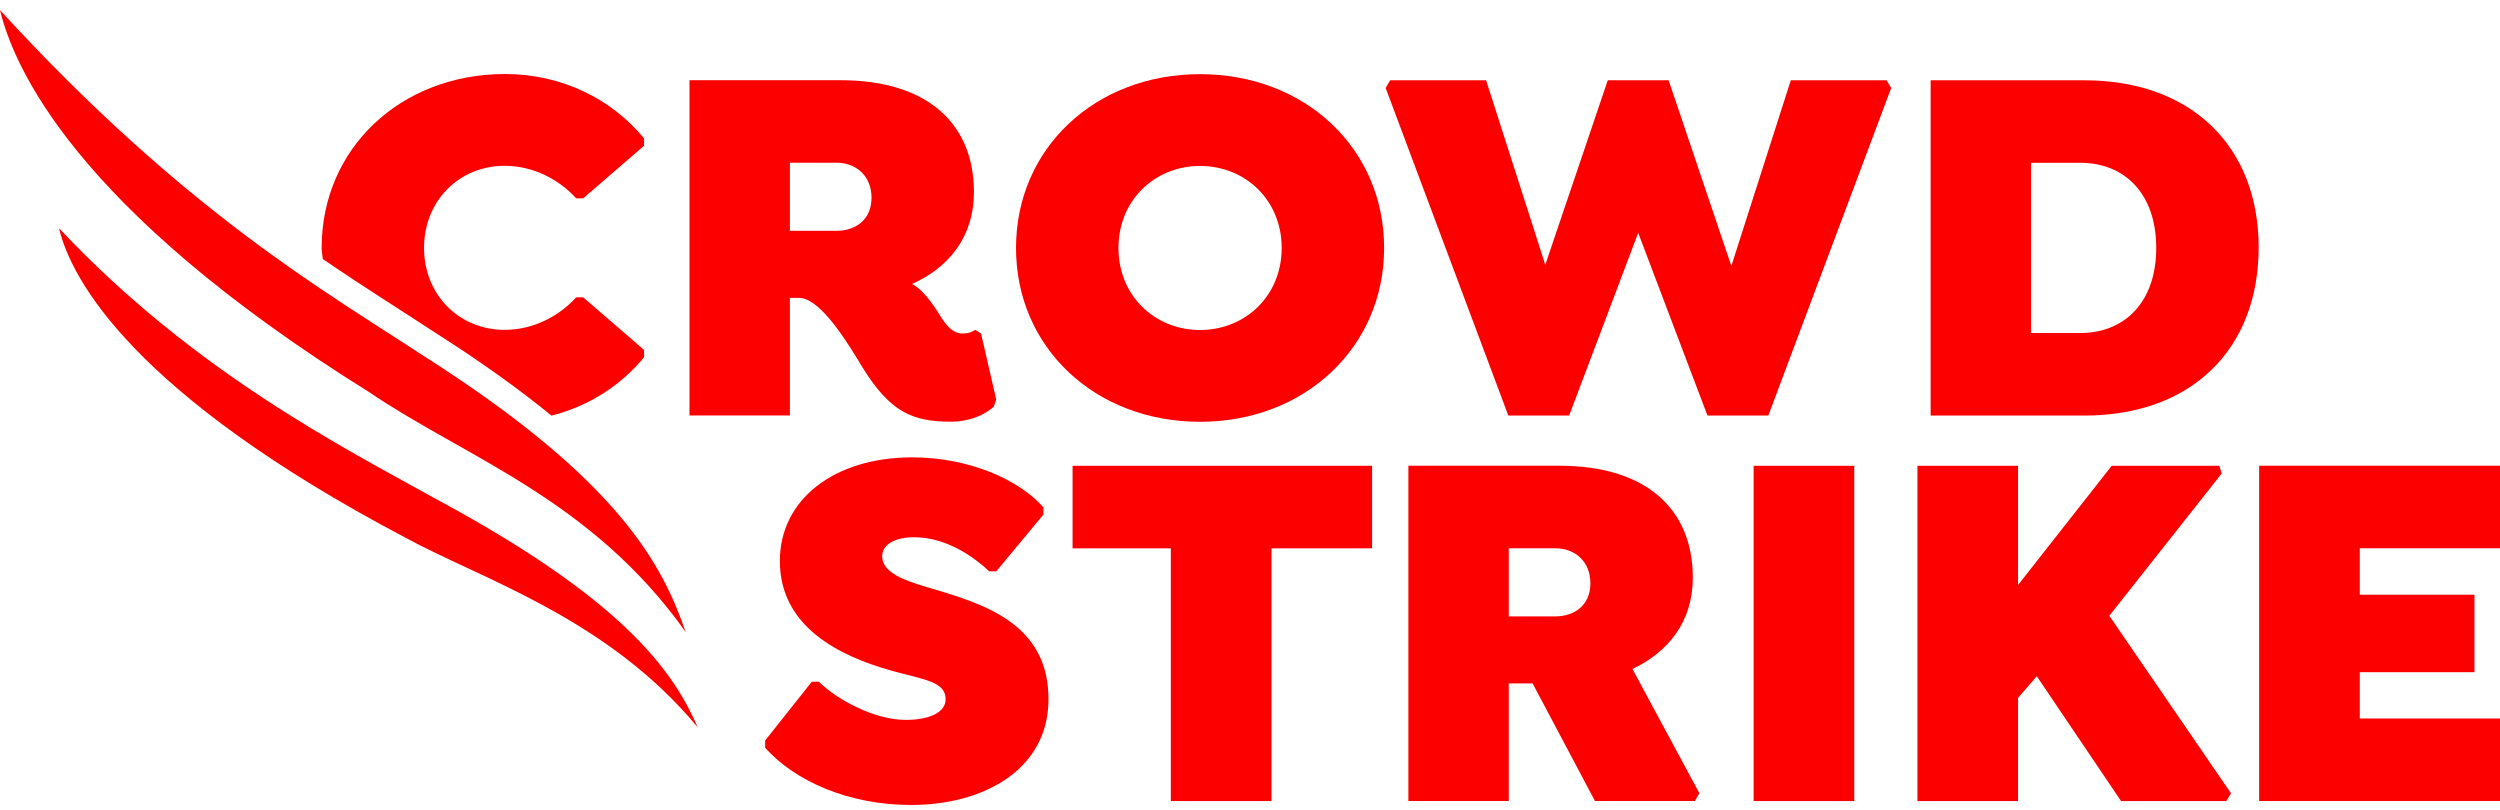 <svg width="71" height="23" viewBox="0 0 71 23" fill="none" xmlns="http://www.w3.org/2000/svg">
<path fill-rule="evenodd" clip-rule="evenodd" d="M18.292 10.144V9.939L16.564 8.445H16.362C15.887 8.972 15.153 9.368 14.332 9.368C13.051 9.368 12.043 8.386 12.043 7.039C12.043 5.691 13.051 4.709 14.332 4.709C15.153 4.709 15.887 5.105 16.362 5.632H16.564L18.292 4.138V3.933C17.384 2.82 15.959 2.102 14.346 2.102C11.381 2.102 9.135 4.211 9.135 7.039C9.135 7.148 9.159 7.249 9.167 7.356C10.38 8.186 11.452 8.85 12.374 9.457C13.704 10.303 14.778 11.081 15.662 11.804C16.764 11.524 17.657 10.917 18.292 10.144ZM10.216 10.092C10.909 10.946 11.886 11.559 13.04 11.821C12.261 11.381 11.506 10.949 10.804 10.471C10.598 10.343 10.414 10.219 10.216 10.092Z" fill="#FC0000"/>
<path fill-rule="evenodd" clip-rule="evenodd" d="M28.293 11.346L27.861 9.471L27.703 9.368C27.616 9.412 27.545 9.471 27.329 9.471C26.997 9.471 26.796 9.119 26.623 8.841C26.335 8.401 26.104 8.167 25.903 8.064C26.954 7.596 27.66 6.717 27.66 5.457C27.66 3.508 26.335 2.278 23.873 2.278H19.582V11.8H22.433V8.46H22.692C23.325 8.46 24.132 9.837 24.506 10.452C25.284 11.698 25.903 11.976 27.012 11.976C27.53 11.976 27.962 11.785 28.221 11.551L28.293 11.346ZM24.751 5.618C24.751 6.248 24.29 6.555 23.757 6.555H22.433V4.621H23.757C24.29 4.621 24.751 4.973 24.751 5.618Z" fill="#FC0000"/>
<path fill-rule="evenodd" clip-rule="evenodd" d="M39.309 7.043C39.309 4.215 37.063 2.106 34.082 2.106C31.101 2.106 28.855 4.215 28.855 7.043C28.855 9.87 31.101 11.979 34.082 11.979C37.063 11.979 39.309 9.855 39.309 7.043ZM36.4 7.043C36.4 8.405 35.363 9.372 34.082 9.372C32.801 9.372 31.764 8.405 31.764 7.043C31.764 5.68 32.801 4.713 34.082 4.713C35.363 4.713 36.4 5.68 36.4 7.043Z" fill="#FC0000"/>
<path fill-rule="evenodd" clip-rule="evenodd" d="M45.661 2.28L43.886 7.521L42.205 2.28H39.48L39.353 2.499L42.836 11.801H44.564L46.525 6.613L48.492 11.801H50.221L53.71 2.499L53.577 2.28H50.859L49.17 7.554L47.389 2.28H45.661Z" fill="#FC0000"/>
<path fill-rule="evenodd" clip-rule="evenodd" d="M64.146 7.026C64.146 4.184 62.26 2.28 59.193 2.28H54.83V11.802H59.193C62.26 11.802 64.146 9.897 64.146 7.026ZM61.237 7.041C61.237 8.593 60.33 9.458 59.078 9.458H57.681V4.623H59.078C60.33 4.623 61.237 5.488 61.237 7.041Z" fill="#FC0000"/>
<path fill-rule="evenodd" clip-rule="evenodd" d="M30.461 15.573H33.252V22.75H36.111V15.573H38.968V13.229H30.461V15.573Z" fill="#FC0000"/>
<path fill-rule="evenodd" clip-rule="evenodd" d="M48.076 16.406C48.076 14.457 46.751 13.227 44.289 13.227H39.998V22.749H42.849V19.409H43.526L45.297 22.749H48.133L48.263 22.529L46.362 18.999C47.384 18.515 48.076 17.651 48.076 16.406ZM45.167 16.567C45.167 17.197 44.706 17.505 44.173 17.505H42.849V15.571H44.173C44.706 15.571 45.167 15.923 45.167 16.567Z" fill="#FC0000"/>
<path fill-rule="evenodd" clip-rule="evenodd" d="M49.803 22.75H52.661V13.229H49.803V22.75Z" fill="#FC0000"/>
<path fill-rule="evenodd" clip-rule="evenodd" d="M57.313 16.613V13.229H54.455V22.75H57.313V19.819L57.845 19.205L60.238 22.75H63.228L63.361 22.53L59.905 17.488L63.096 13.448L63.029 13.229H59.972L57.313 16.613Z" fill="#FC0000"/>
<path fill-rule="evenodd" clip-rule="evenodd" d="M67.018 20.405V19.09H70.275V16.89H67.018V15.571H71.272V13.227H64.16V22.749H71.338V20.405H67.018Z" fill="#FC0000"/>
<path fill-rule="evenodd" clip-rule="evenodd" d="M25.876 22.861C27.964 22.861 29.777 21.836 29.777 19.859C29.777 17.705 27.95 17.148 26.337 16.679C25.703 16.489 25.054 16.269 25.054 15.8C25.054 15.463 25.415 15.258 25.962 15.258C26.899 15.258 27.69 15.844 28.093 16.225H28.295L29.633 14.614V14.409C28.928 13.604 27.489 12.989 25.904 12.989C23.687 12.989 22.148 14.189 22.148 15.932C22.148 17.808 23.845 18.628 25.285 19.038C26.221 19.302 26.856 19.346 26.856 19.859C26.856 20.226 26.409 20.445 25.717 20.445C24.838 20.445 23.774 19.874 23.256 19.361H23.055L21.73 21.031V21.236C22.579 22.188 24.105 22.861 25.876 22.861Z" fill="#FC0000"/>
<path fill-rule="evenodd" clip-rule="evenodd" d="M19.821 20.668C19.13 19.08 17.743 17.043 12.31 14.133C9.804 12.734 5.524 10.579 1.676 6.481C2.025 7.959 3.813 11.208 11.499 15.262C13.629 16.432 17.23 17.53 19.821 20.663" fill="#FC0000"/>
<path fill-rule="evenodd" clip-rule="evenodd" d="M19.474 17.95C18.819 16.073 17.636 13.671 12.024 10.104C9.291 8.305 5.277 6.045 0 0.287C0.378 1.84 2.046 5.877 10.455 11.118C13.217 12.999 16.782 14.159 19.474 17.95Z" fill="#FC0000"/>
</svg>
